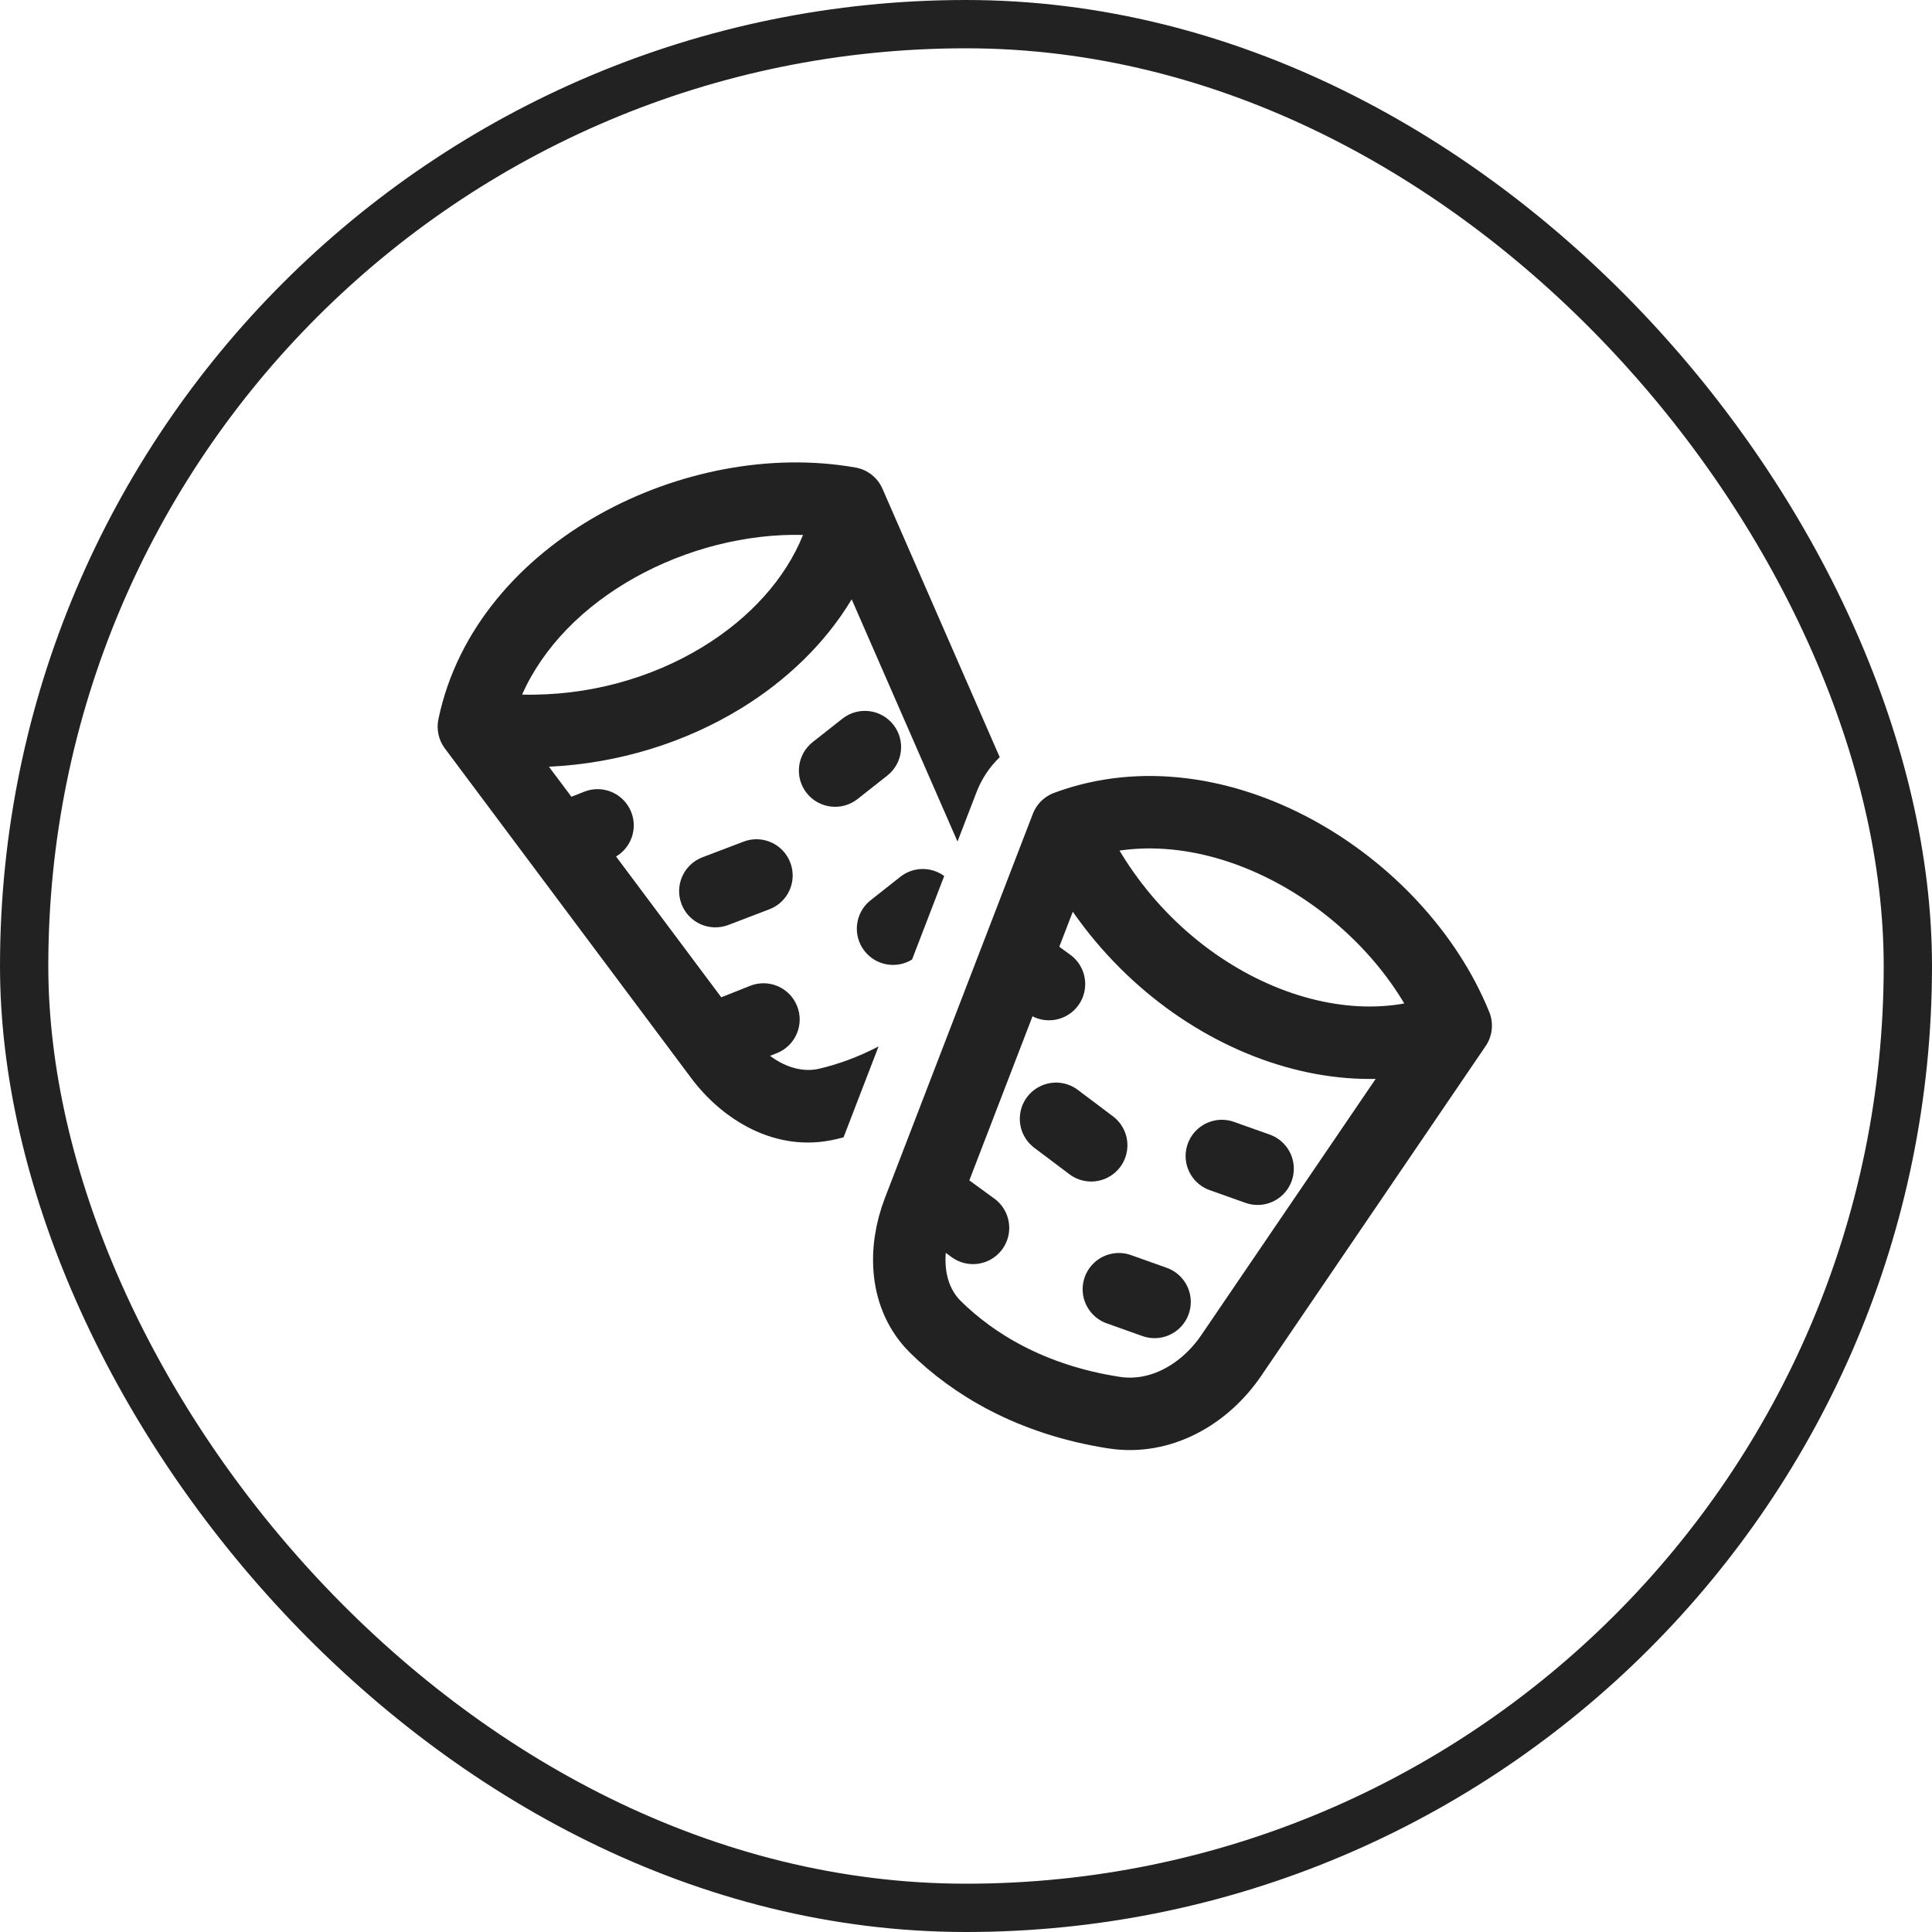<svg width="40" height="40" viewBox="0 0 40 40" fill="none" xmlns="http://www.w3.org/2000/svg">
<g clip-path="url(#clip0_3419_29077)">
<path d="M22.084 17.119L19.022 25.07C18.703 25.898 18.74 26.856 19.373 27.478C20.139 28.232 21.335 28.979 23.066 29.247C24.03 29.396 24.944 28.869 25.493 28.062L30.139 21.235M22.084 17.119C25.186 15.964 28.937 18.277 30.139 21.235M22.084 17.119C23.603 20.6 27.433 22.4 30.139 21.235" stroke="#222222" stroke-width="1.5" stroke-linecap="round" stroke-linejoin="round"/>
<path d="M21.864 23.164L22.592 23.712" stroke="#222222" stroke-width="1.5" stroke-linecap="round" stroke-linejoin="round"/>
<path d="M23.165 26.692L23.904 26.955" stroke="#222222" stroke-width="1.5" stroke-linecap="round" stroke-linejoin="round"/>
<path d="M25.297 23.934L26.037 24.197" stroke="#222222" stroke-width="1.5" stroke-linecap="round" stroke-linejoin="round"/>
<path d="M19.61 25.032L20.145 25.422" stroke="#222222" stroke-width="1.5" stroke-linecap="round" stroke-linejoin="round"/>
<path d="M21.183 19.984L21.718 20.374" stroke="#222222" stroke-width="1.5" stroke-linecap="round" stroke-linejoin="round"/>
<path fill-rule="evenodd" clip-rule="evenodd" d="M12.403 10.654C14.003 9.757 15.952 9.368 17.713 9.68C17.96 9.723 18.169 9.888 18.27 10.118L20.698 15.677C20.489 15.878 20.324 16.124 20.218 16.4L19.824 17.423L17.633 12.408C17.087 13.319 16.278 14.096 15.325 14.677C14.189 15.369 12.819 15.806 11.365 15.874L11.831 16.496L12.094 16.392C12.478 16.238 12.915 16.426 13.068 16.811C13.207 17.158 13.067 17.548 12.755 17.733L14.933 20.648L15.529 20.411C15.914 20.257 16.35 20.445 16.503 20.829C16.657 21.214 16.469 21.651 16.085 21.804L15.943 21.86C16.278 22.111 16.642 22.202 16.963 22.126C17.341 22.037 17.757 21.891 18.19 21.665L17.465 23.547C17.413 23.56 17.36 23.573 17.309 23.586C16.049 23.884 14.944 23.169 14.31 22.32L9.21 15.495C9.081 15.323 9.033 15.104 9.076 14.893C9.468 13.007 10.802 11.551 12.403 10.654ZM19.549 18.137L18.883 19.866C18.563 20.064 18.139 19.994 17.901 19.692C17.644 19.367 17.7 18.895 18.025 18.639L18.641 18.153C18.912 17.939 19.284 17.942 19.549 18.137ZM10.809 14.381C12.188 14.413 13.495 14.036 14.544 13.396C15.54 12.789 16.267 11.969 16.626 11.075C15.458 11.046 14.21 11.361 13.137 11.962C12.084 12.552 11.251 13.387 10.809 14.381ZM16.362 17.859C16.51 18.246 16.316 18.679 15.928 18.826L15.078 19.151C14.69 19.298 14.257 19.104 14.11 18.717C13.962 18.33 14.156 17.896 14.544 17.749L15.395 17.425C15.782 17.277 16.215 17.472 16.362 17.859ZM18.495 15.003C18.752 15.329 18.696 15.8 18.371 16.057L17.755 16.543C17.43 16.799 16.958 16.744 16.701 16.419C16.445 16.094 16.5 15.622 16.825 15.365L17.442 14.879C17.767 14.623 18.238 14.678 18.495 15.003Z" fill="#222222"/>
</g>
<rect x="0.5" y="0.5" width="39" height="39" rx="19.5" stroke="#222222"/>
<defs>
<clipPath id="clip0_3419_29077">
<rect width="24" height="24" fill="white" transform="translate(8 8)"/>
</clipPath>
</defs>
</svg>
